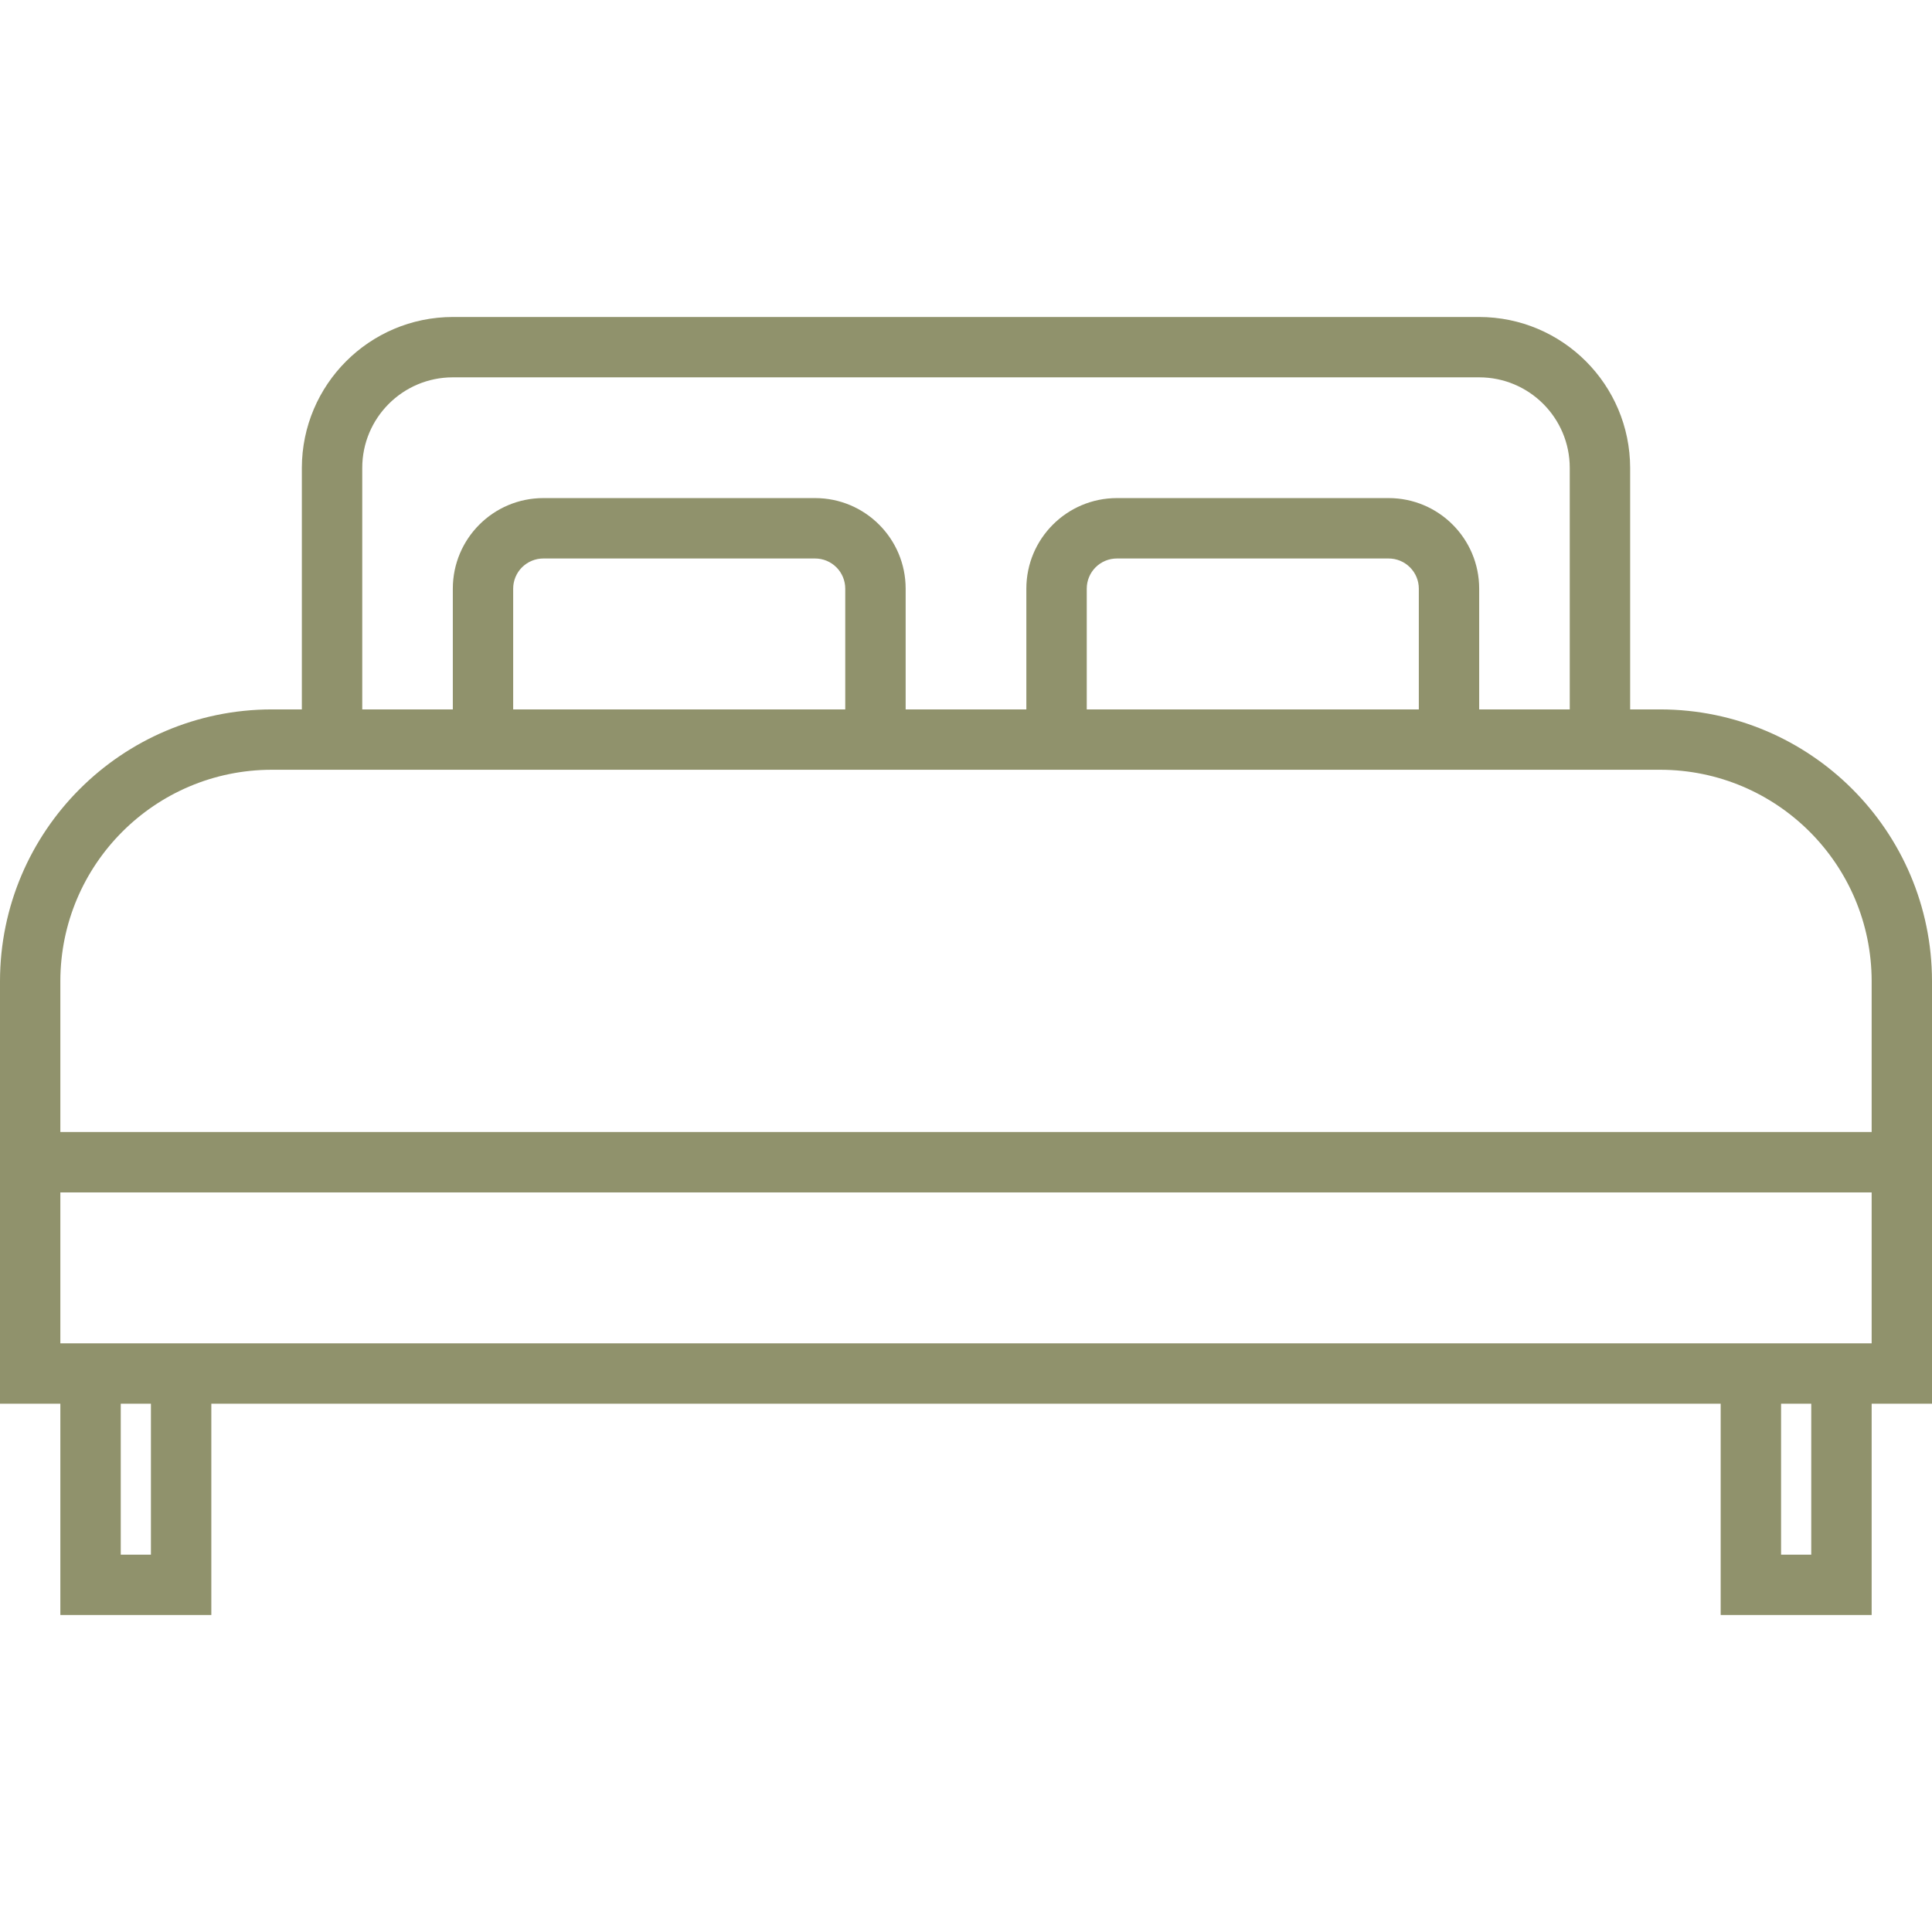 <svg width="42" height="42" viewBox="0 0 42 42" fill="none" xmlns="http://www.w3.org/2000/svg">
<path d="M36.094 15.422H35.438V10.172C35.435 8.361 33.968 6.893 32.156 6.891H9.844C8.033 6.893 6.565 8.361 6.562 10.172V15.422H5.906C2.646 15.426 0.004 18.068 0 21.328V30.516H1.312V35.109H4.594V30.516H37.406V35.109H40.688V30.516H42V21.328C41.996 18.068 39.354 15.426 36.094 15.422ZM7.875 10.172C7.875 9.085 8.756 8.203 9.844 8.203H32.156C33.244 8.203 34.125 9.085 34.125 10.172V15.422H32.156V12.797C32.156 11.71 31.275 10.828 30.188 10.828H24.281C23.194 10.828 22.312 11.71 22.312 12.797V15.422H19.688V12.797C19.688 11.71 18.806 10.828 17.719 10.828H11.812C10.725 10.828 9.844 11.71 9.844 12.797V15.422H7.875V10.172ZM30.844 12.797V15.422H23.625V12.797C23.625 12.623 23.694 12.456 23.817 12.333C23.94 12.21 24.107 12.141 24.281 12.141H30.188C30.361 12.141 30.529 12.21 30.651 12.333C30.775 12.456 30.844 12.623 30.844 12.797ZM18.375 12.797V15.422H11.156V12.797C11.156 12.623 11.225 12.456 11.348 12.333C11.472 12.21 11.639 12.141 11.812 12.141H17.719C17.893 12.141 18.06 12.21 18.183 12.333C18.306 12.456 18.375 12.623 18.375 12.797ZM3.281 33.797H2.625V30.516H3.281V33.797ZM39.375 33.797H38.719V30.516H39.375V33.797ZM40.688 29.203H1.312V25.922H40.688V29.203ZM40.688 24.609H1.312V21.328C1.315 18.792 3.37 16.737 5.906 16.734H36.094C38.63 16.737 40.685 18.792 40.688 21.328V24.609Z" fill="#90926C"/>
</svg>

